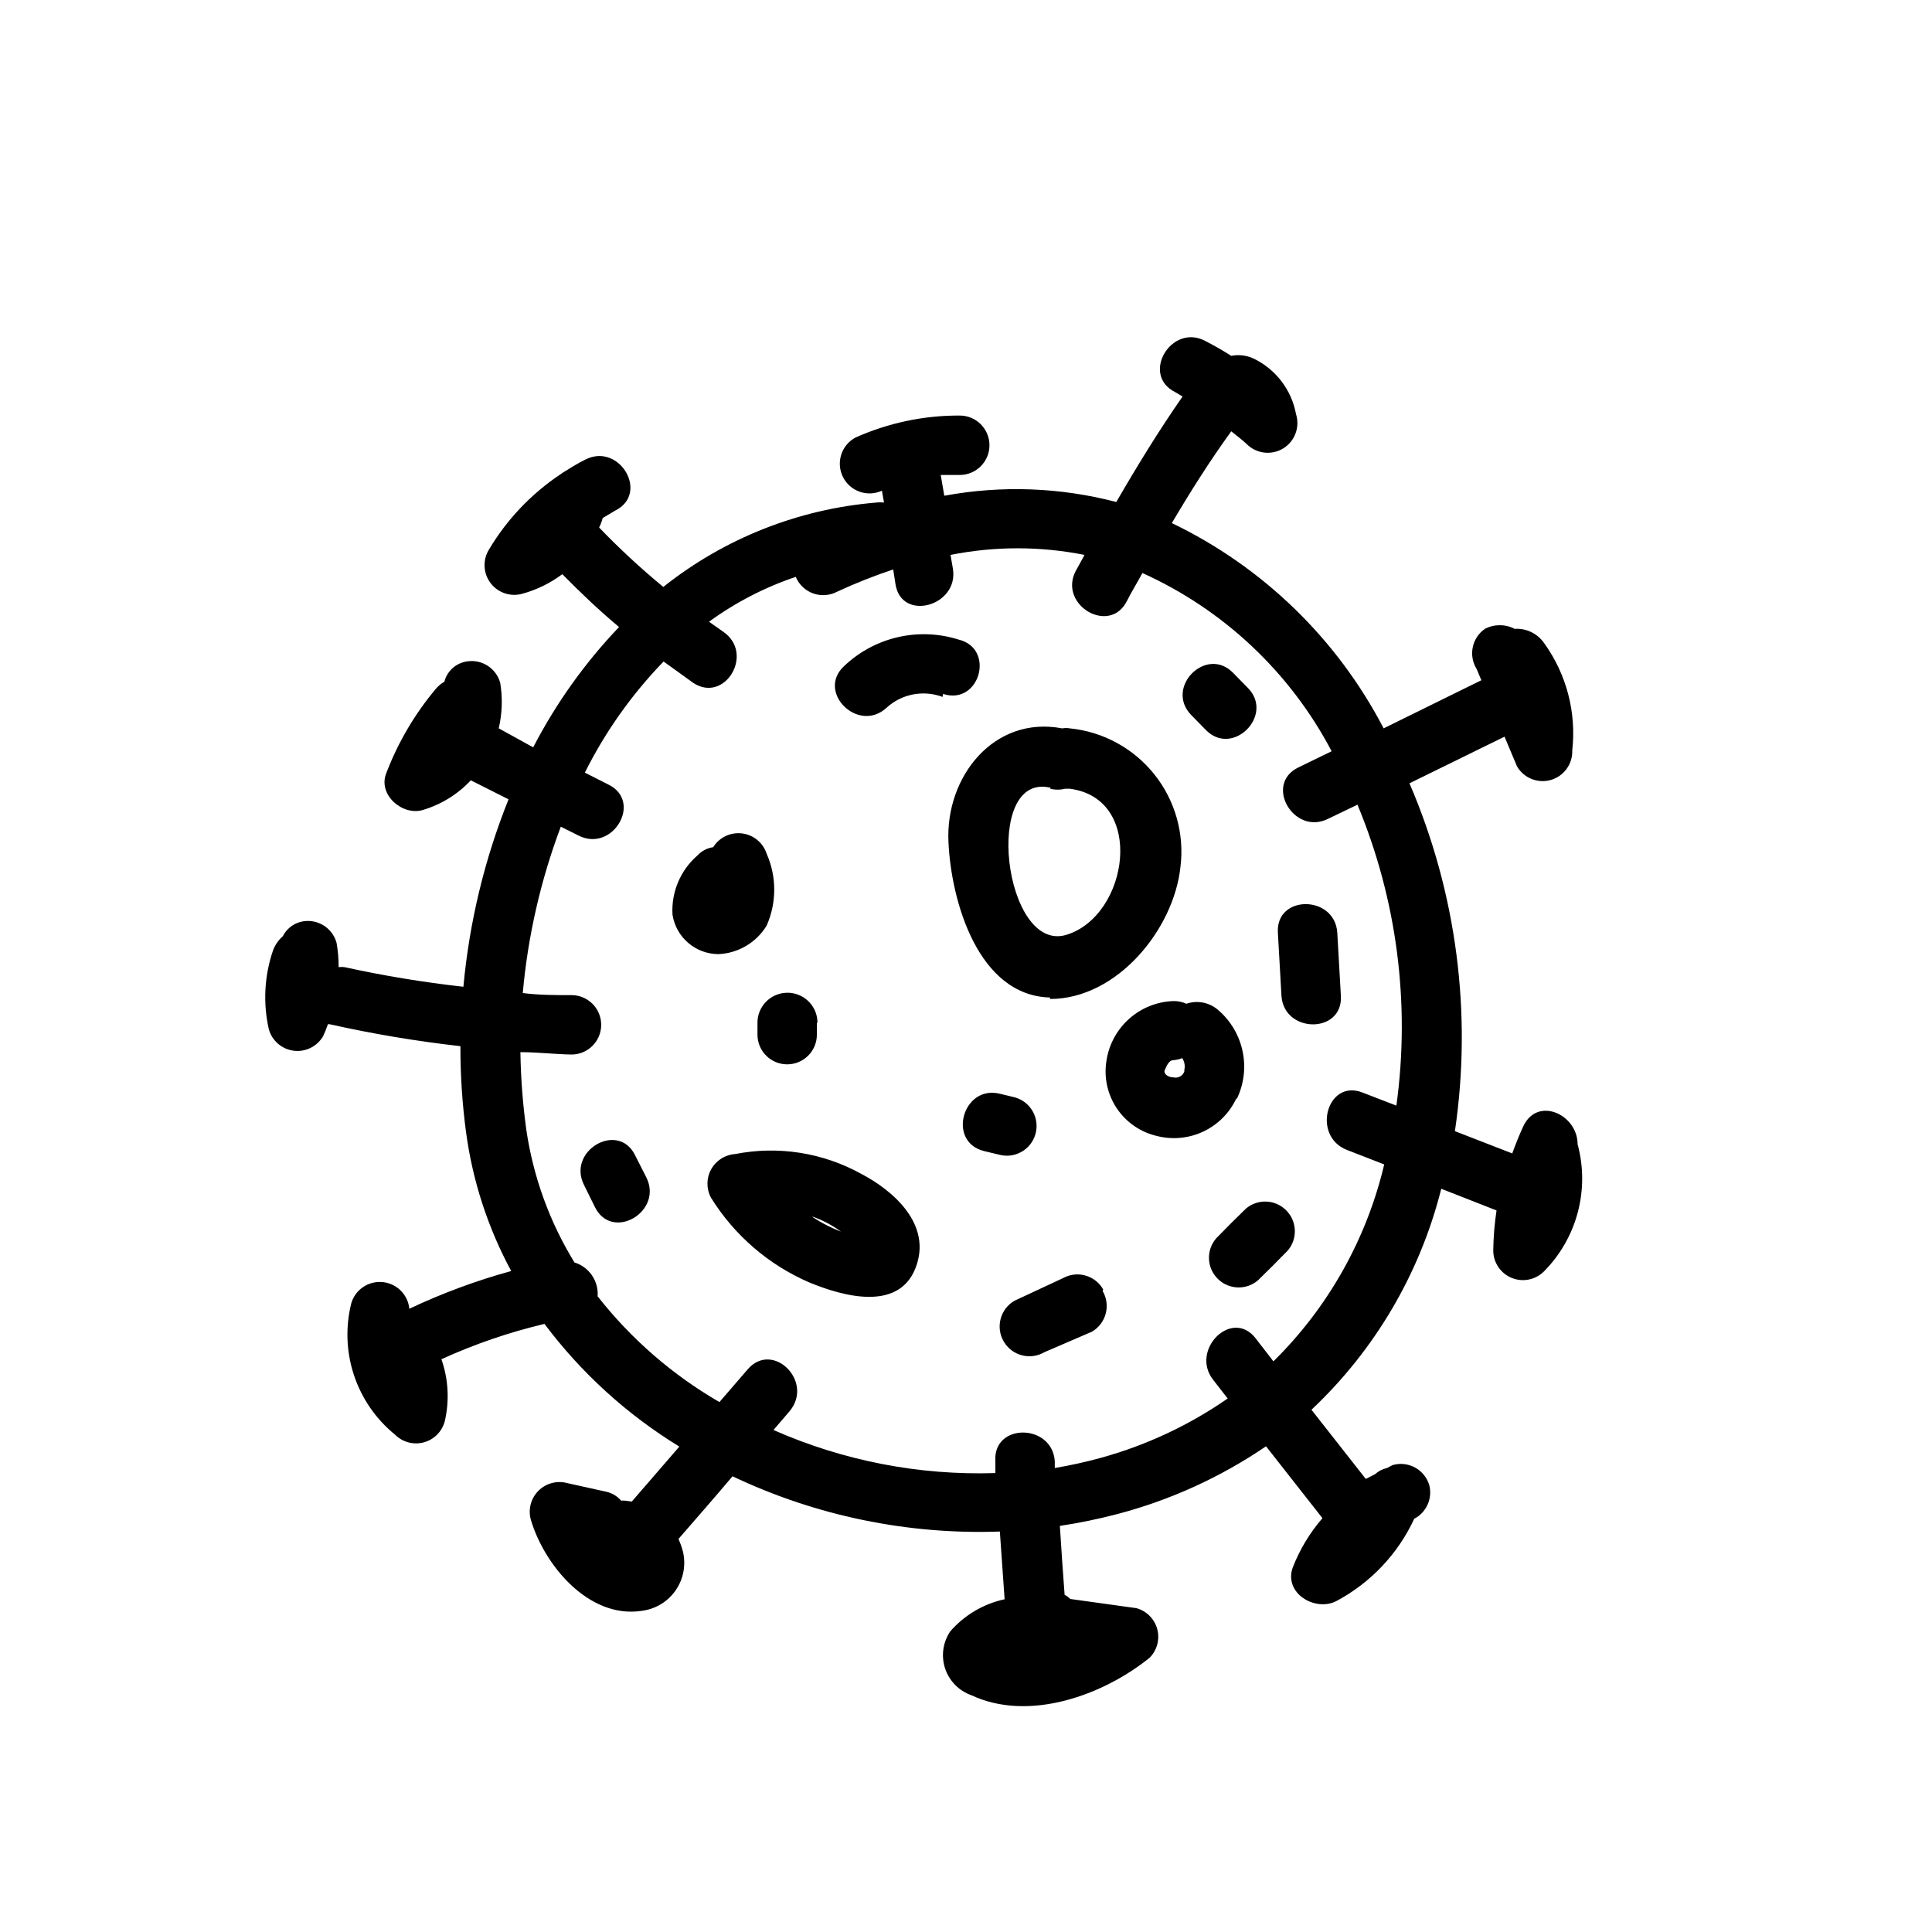 <?xml version="1.0" encoding="UTF-8"?>
<!-- Uploaded to: ICON Repo, www.svgrepo.com, Generator: ICON Repo Mixer Tools -->
<svg fill="#000000" width="800px" height="800px" version="1.1" viewBox="144 144 512 512" xmlns="http://www.w3.org/2000/svg">
 <path d="m562.08 447.23c0-7.871-10.629-12.832-14.406-4.723-1.102 2.363-2.047 4.801-2.914 7.164l-15.191-5.902v-0.004c4.609-31.25 0.441-63.164-12.043-92.18l25.191-12.359 3.305 7.871c1.801 3.086 5.453 4.574 8.898 3.621 3.504-0.98 5.879-4.234 5.746-7.871 1.125-10.035-1.512-20.137-7.402-28.34-1.754-2.59-4.75-4.059-7.871-3.856-2.465-1.289-5.406-1.289-7.871 0-3.449 2.387-4.418 7.062-2.203 10.625l1.258 2.992-25.898 12.754c-12.336-23.723-32.031-42.809-56.129-54.398 4.879-8.266 9.996-16.375 15.742-24.324 1.34 1.102 2.754 2.125 4.016 3.305v0.004c2.547 2.617 6.559 3.141 9.691 1.266s4.562-5.66 3.457-9.141c-1.188-6.422-5.371-11.891-11.258-14.719-1.844-0.855-3.91-1.102-5.902-0.707-2.203-1.418-4.566-2.754-7.008-4.016-8.973-4.566-17.004 9.055-7.871 13.617l1.969 1.18c-6.297 9.055-12.043 18.422-17.555 27.945v0.004c-14.887-3.894-30.449-4.461-45.582-1.656l-0.945-5.512h5.039v0.004c4.348 0 7.875-3.527 7.875-7.875 0-4.344-3.527-7.871-7.875-7.871-9.52-0.043-18.938 1.945-27.629 5.828-3.75 2.008-5.223 6.633-3.328 10.441 1.895 3.809 6.469 5.422 10.332 3.648l0.551 3.148h0.004c-0.707-0.082-1.422-0.082-2.129 0-20.582 1.715-40.199 9.496-56.363 22.355-5.965-4.914-11.645-10.172-17.004-15.742 0.398-0.809 0.715-1.652 0.945-2.519l3.305-1.969c9.133-4.488 1.18-18.105-7.871-13.539-2.125 1.023-4.016 2.281-5.984 3.465l-0.551 0.395 0.004-0.004c-7.816 5.191-14.355 12.078-19.129 20.152-1.625 2.766-1.41 6.242 0.547 8.785 1.953 2.543 5.258 3.648 8.348 2.789 3.84-1.047 7.445-2.809 10.629-5.195 4.801 4.879 9.762 9.605 15.035 14.012-9.062 9.492-16.723 20.227-22.75 31.879l-9.133-5.035c0.918-3.953 1.055-8.043 0.395-12.047-0.555-2.016-1.883-3.727-3.699-4.762-1.816-1.031-3.969-1.301-5.984-0.746-2.516 0.684-4.473 2.668-5.117 5.195-0.797 0.457-1.516 1.043-2.125 1.73-5.684 6.723-10.18 14.363-13.305 22.594-2.203 5.668 4.328 11.258 9.684 9.684 4.875-1.445 9.277-4.16 12.754-7.875l9.996 5.039c-6.371 15.891-10.402 32.625-11.965 49.672-10.582-1.18-21.09-2.914-31.488-5.195-0.523-0.078-1.055-0.078-1.574 0 0.008-2.164-0.176-4.324-0.551-6.453-0.555-2.016-1.883-3.731-3.699-4.762-1.816-1.035-3.969-1.305-5.984-0.75-1.98 0.57-3.637 1.938-4.566 3.777-1.168 1.023-2.062 2.324-2.598 3.781-2.289 6.715-2.672 13.938-1.102 20.859 0.852 3.055 3.453 5.301 6.602 5.695 3.144 0.395 6.223-1.137 7.805-3.883 0.473-1.023 0.867-2.047 1.258-3.148h0.395v-0.004c11.457 2.566 23.047 4.512 34.715 5.828-0.02 7.633 0.48 15.262 1.496 22.828 1.734 12.875 5.789 25.332 11.965 36.762-9.273 2.543-18.305 5.891-27 9.996-0.363-3.727-3.305-6.68-7.031-7.062-3.727-0.383-7.207 1.914-8.32 5.488-1.609 6.324-1.375 12.977 0.676 19.168 2.051 6.195 5.832 11.672 10.898 15.785 1.98 1.977 4.859 2.754 7.566 2.043 2.707-0.715 4.828-2.809 5.578-5.508 1.301-5.477 1-11.215-0.863-16.531 8.773-4.008 17.926-7.144 27.312-9.367 9.75 13.004 21.879 24.035 35.742 32.512l-12.594 14.562-1.812-0.234c-0.34-0.031-0.684-0.031-1.023 0-1.023-1.195-2.402-2.023-3.938-2.363l-10.312-2.281c-2.731-0.754-5.656 0.02-7.66 2.023-2.004 2-2.777 4.926-2.023 7.66 3.543 12.043 15.352 26.293 29.363 24.168v-0.004c3.637-0.438 6.914-2.406 9.004-5.414 2.09-3.008 2.797-6.766 1.938-10.328-0.297-1.133-0.691-2.238-1.18-3.305 4.801-5.512 9.605-11.02 14.328-16.609v-0.004c22.102 10.488 46.398 15.512 70.848 14.645l1.258 17.949v-0.004c-5.59 1.207-10.645 4.191-14.402 8.504-1.957 2.891-2.461 6.523-1.367 9.836s3.664 5.93 6.953 7.09c15.273 7.164 34.953 0 47.23-9.918h0.004c1.977-1.98 2.754-4.863 2.039-7.57-0.711-2.703-2.809-4.828-5.504-5.578l-17.555-2.441c-0.43-0.453-0.934-0.824-1.496-1.102-0.473-6.062-0.867-12.203-1.258-18.262 5.141-0.777 10.238-1.828 15.27-3.148 14.047-3.695 27.359-9.766 39.363-17.949l14.953 19.051c-3.348 3.875-6.012 8.293-7.871 13.066-2.441 6.848 5.984 11.809 11.57 8.895h0.004c9.062-4.832 16.301-12.484 20.625-21.805 3.199-1.668 4.856-5.305 4.012-8.816-1.184-4.164-5.508-6.594-9.68-5.43-0.516 0.23-1.016 0.492-1.496 0.785-1.203 0.258-2.316 0.828-3.231 1.652l-2.441 1.258-14.406-18.344 0.004 0.004c16.828-15.832 28.766-36.16 34.398-58.566l14.641 5.746h0.004c-0.527 3.519-0.816 7.07-0.867 10.629 0.012 3.164 1.918 6.012 4.84 7.231 2.918 1.219 6.285 0.57 8.543-1.645 8.809-8.844 12.227-21.719 8.973-33.77zm-250.88 107.93s0.707 0.473 0 0zm170.27-50.383-4.801-6.219c-6.297-7.871-17.32 3.227-11.18 11.098l3.856 4.961c-10.258 7.121-21.652 12.445-33.691 15.746-3.996 1.098-8.039 1.988-12.125 2.676v-1.812c-0.707-10.078-16.453-10.156-15.742 0v3.152c-20.211 0.652-40.309-3.246-58.805-11.414l4.25-4.961c6.613-7.871-4.488-18.812-11.098-11.098l-7.477 8.66-0.004-0.004c-12.441-7.199-23.398-16.711-32.273-28.023 0.289-4.055-2.258-7.777-6.141-8.973-6.582-10.723-10.918-22.664-12.754-35.109-0.941-6.836-1.469-13.727-1.574-20.625 4.488 0 9.055 0.551 13.539 0.629 4.348 0 7.871-3.523 7.871-7.871 0-4.348-3.523-7.871-7.871-7.871-4.328 0-8.582 0-12.91-0.551v-0.004c1.352-15.082 4.742-29.91 10.078-44.082l4.723 2.363c9.055 4.566 17.082-9.055 7.871-13.539l-6.219-3.148v-0.004c5.406-10.824 12.441-20.754 20.859-29.441 2.676 1.891 5.352 3.856 7.871 5.668 8.422 5.512 16.375-7.871 7.871-13.617l-3.699-2.598h0.004c7.008-5.113 14.762-9.121 22.984-11.887 0.852 2.043 2.523 3.633 4.606 4.383 2.082 0.746 4.383 0.586 6.336-0.445 4.848-2.246 9.812-4.219 14.879-5.906l0.629 4.016c1.652 9.918 16.848 5.668 15.191-4.25l-0.629-3.621h0.004c11.719-2.336 23.781-2.336 35.5 0-0.707 1.418-1.574 2.832-2.363 4.328-4.566 8.973 9.055 17.004 13.617 7.871 1.258-2.519 2.754-4.879 4.094-7.398h0.004c21.516 9.711 39.168 26.336 50.145 47.23l-8.895 4.328c-9.055 4.488-1.102 18.027 7.871 13.617l7.871-3.777v0.004c10.477 25.188 14.035 52.719 10.312 79.742l-8.973-3.465c-9.445-3.699-13.539 11.492-4.172 15.191l9.918 3.856v0.004c-4.68 19.816-14.859 37.906-29.363 52.191zm-134.3-115.48c2.676-6.07 2.676-12.98 0-19.051-0.945-2.914-3.492-5.012-6.531-5.383-3.039-0.371-6.019 1.051-7.637 3.652-1.566 0.219-3.012 0.969-4.094 2.125-4.562 3.918-7.039 9.738-6.691 15.742 0.93 6.019 6.109 10.465 12.203 10.473 5.242-0.238 10.027-3.07 12.75-7.559zm-9.367-5.039v0zm34.48 70.848c-10.18-5.648-22.031-7.516-33.457-5.273-2.652 0.18-5.035 1.684-6.336 4-1.305 2.316-1.348 5.137-0.117 7.492 6.18 9.992 15.273 17.852 26.055 22.516 8.738 3.621 23.617 7.871 28.184-3.777 4.566-11.652-6.062-20.625-14.328-24.957zm-14.09 11.02 1.652 0.473v0.004c2.5 0.926 4.856 2.199 7.004 3.777-3.07-1.176-5.981-2.734-8.656-4.644zm113.52-30.781-0.004 0.004c1.918-3.914 2.488-8.352 1.617-12.625-0.867-4.269-3.125-8.137-6.418-10.992-2.312-2.07-5.562-2.734-8.5-1.73-1.086-0.496-2.273-0.738-3.465-0.707-4.324 0.148-8.457 1.805-11.691 4.68s-5.363 6.785-6.019 11.062c-0.738 4.398 0.227 8.914 2.695 12.629 2.473 3.715 6.266 6.348 10.605 7.367 4.152 1.074 8.551 0.652 12.422-1.191 3.871-1.844 6.969-4.988 8.754-8.887zm-13.855-7.398v0.004c-0.41 1.164-1.629 1.844-2.836 1.574-1.496 0-2.754-1.023-2.363-1.891 0.395-0.867 1.023-2.676 2.281-2.676h0.004c0.812-0.062 1.609-0.246 2.363-0.551 0.602 0.93 0.801 2.066 0.551 3.148zm-35.582-19.207c17.789 0 32.828-18.5 34.559-35.031v0.004c1.082-8.77-1.414-17.602-6.926-24.504-5.512-6.902-13.57-11.293-22.359-12.18-0.676-0.125-1.371-0.125-2.047 0-18.105-3.465-31.016 12.832-30.148 30.148 0.707 15.664 7.871 40.699 26.922 41.172zm0-55.734v0.004c1.316 0.344 2.699 0.344 4.016 0 0.363 0.035 0.734 0.035 1.102 0 20.309 2.519 15.742 33.691-0.789 38.73-16.531 5.035-22.355-43.375-4.172-38.969zm13.934 133.12c1.059 1.805 1.352 3.957 0.82 5.981-0.531 2.023-1.848 3.754-3.656 4.805l-12.594 5.434c-1.805 1.059-3.957 1.352-5.981 0.82-2.023-0.531-3.754-1.848-4.805-3.656-1.059-1.805-1.355-3.957-0.82-5.981 0.531-2.023 1.844-3.75 3.652-4.805l12.832-5.984v0.004c3.785-2.125 8.574-0.785 10.707 2.992zm-75.73-70.848v2.914c0 4.348-3.523 7.871-7.871 7.871s-7.871-3.523-7.871-7.871v-2.914c-0.133-4.391 3.32-8.055 7.715-8.188 4.391-0.129 8.055 3.324 8.184 7.715zm33.297-86.594 0.004 0.004c-2.508-0.938-5.227-1.16-7.852-0.648-2.625 0.516-5.059 1.746-7.027 3.559-7.477 6.848-18.656-4.25-11.18-11.098 3.965-3.769 8.867-6.406 14.199-7.641 5.328-1.23 10.891-1.012 16.109 0.633 9.84 2.363 5.59 17.555-4.094 14.406zm89.82 79.195-0.945-16.688c-0.629-10.156 15.113-10.078 15.742 0l0.949 16.688c0.629 10.156-15.113 10.074-15.746 0zm-168.3 48.176c4.488 9.055-9.055 17.004-13.617 7.871l-2.914-5.902c-4.566-9.055 9.055-17.004 13.539-7.871zm169.96 19.363c-2.598 2.676-5.195 5.273-7.871 7.871l-0.004 0.004c-3.121 2.676-7.777 2.496-10.684-0.414-2.91-2.906-3.09-7.562-0.414-10.688 2.598-2.676 5.195-5.273 7.871-7.871 3.125-2.676 7.781-2.496 10.688 0.414 2.906 2.906 3.086 7.562 0.414 10.688zm-76.516-25.426-3.938-0.945c-9.918-2.441-5.668-17.633 4.172-15.191l3.938 0.945c4.195 1.152 6.66 5.488 5.508 9.684-1.152 4.195-5.484 6.66-9.68 5.508zm50.934-116.51c-7.086-7.32 4.016-18.422 11.098-11.18l3.938 4.016c7.086 7.242-4.094 18.422-11.18 11.098z"/>
</svg>
